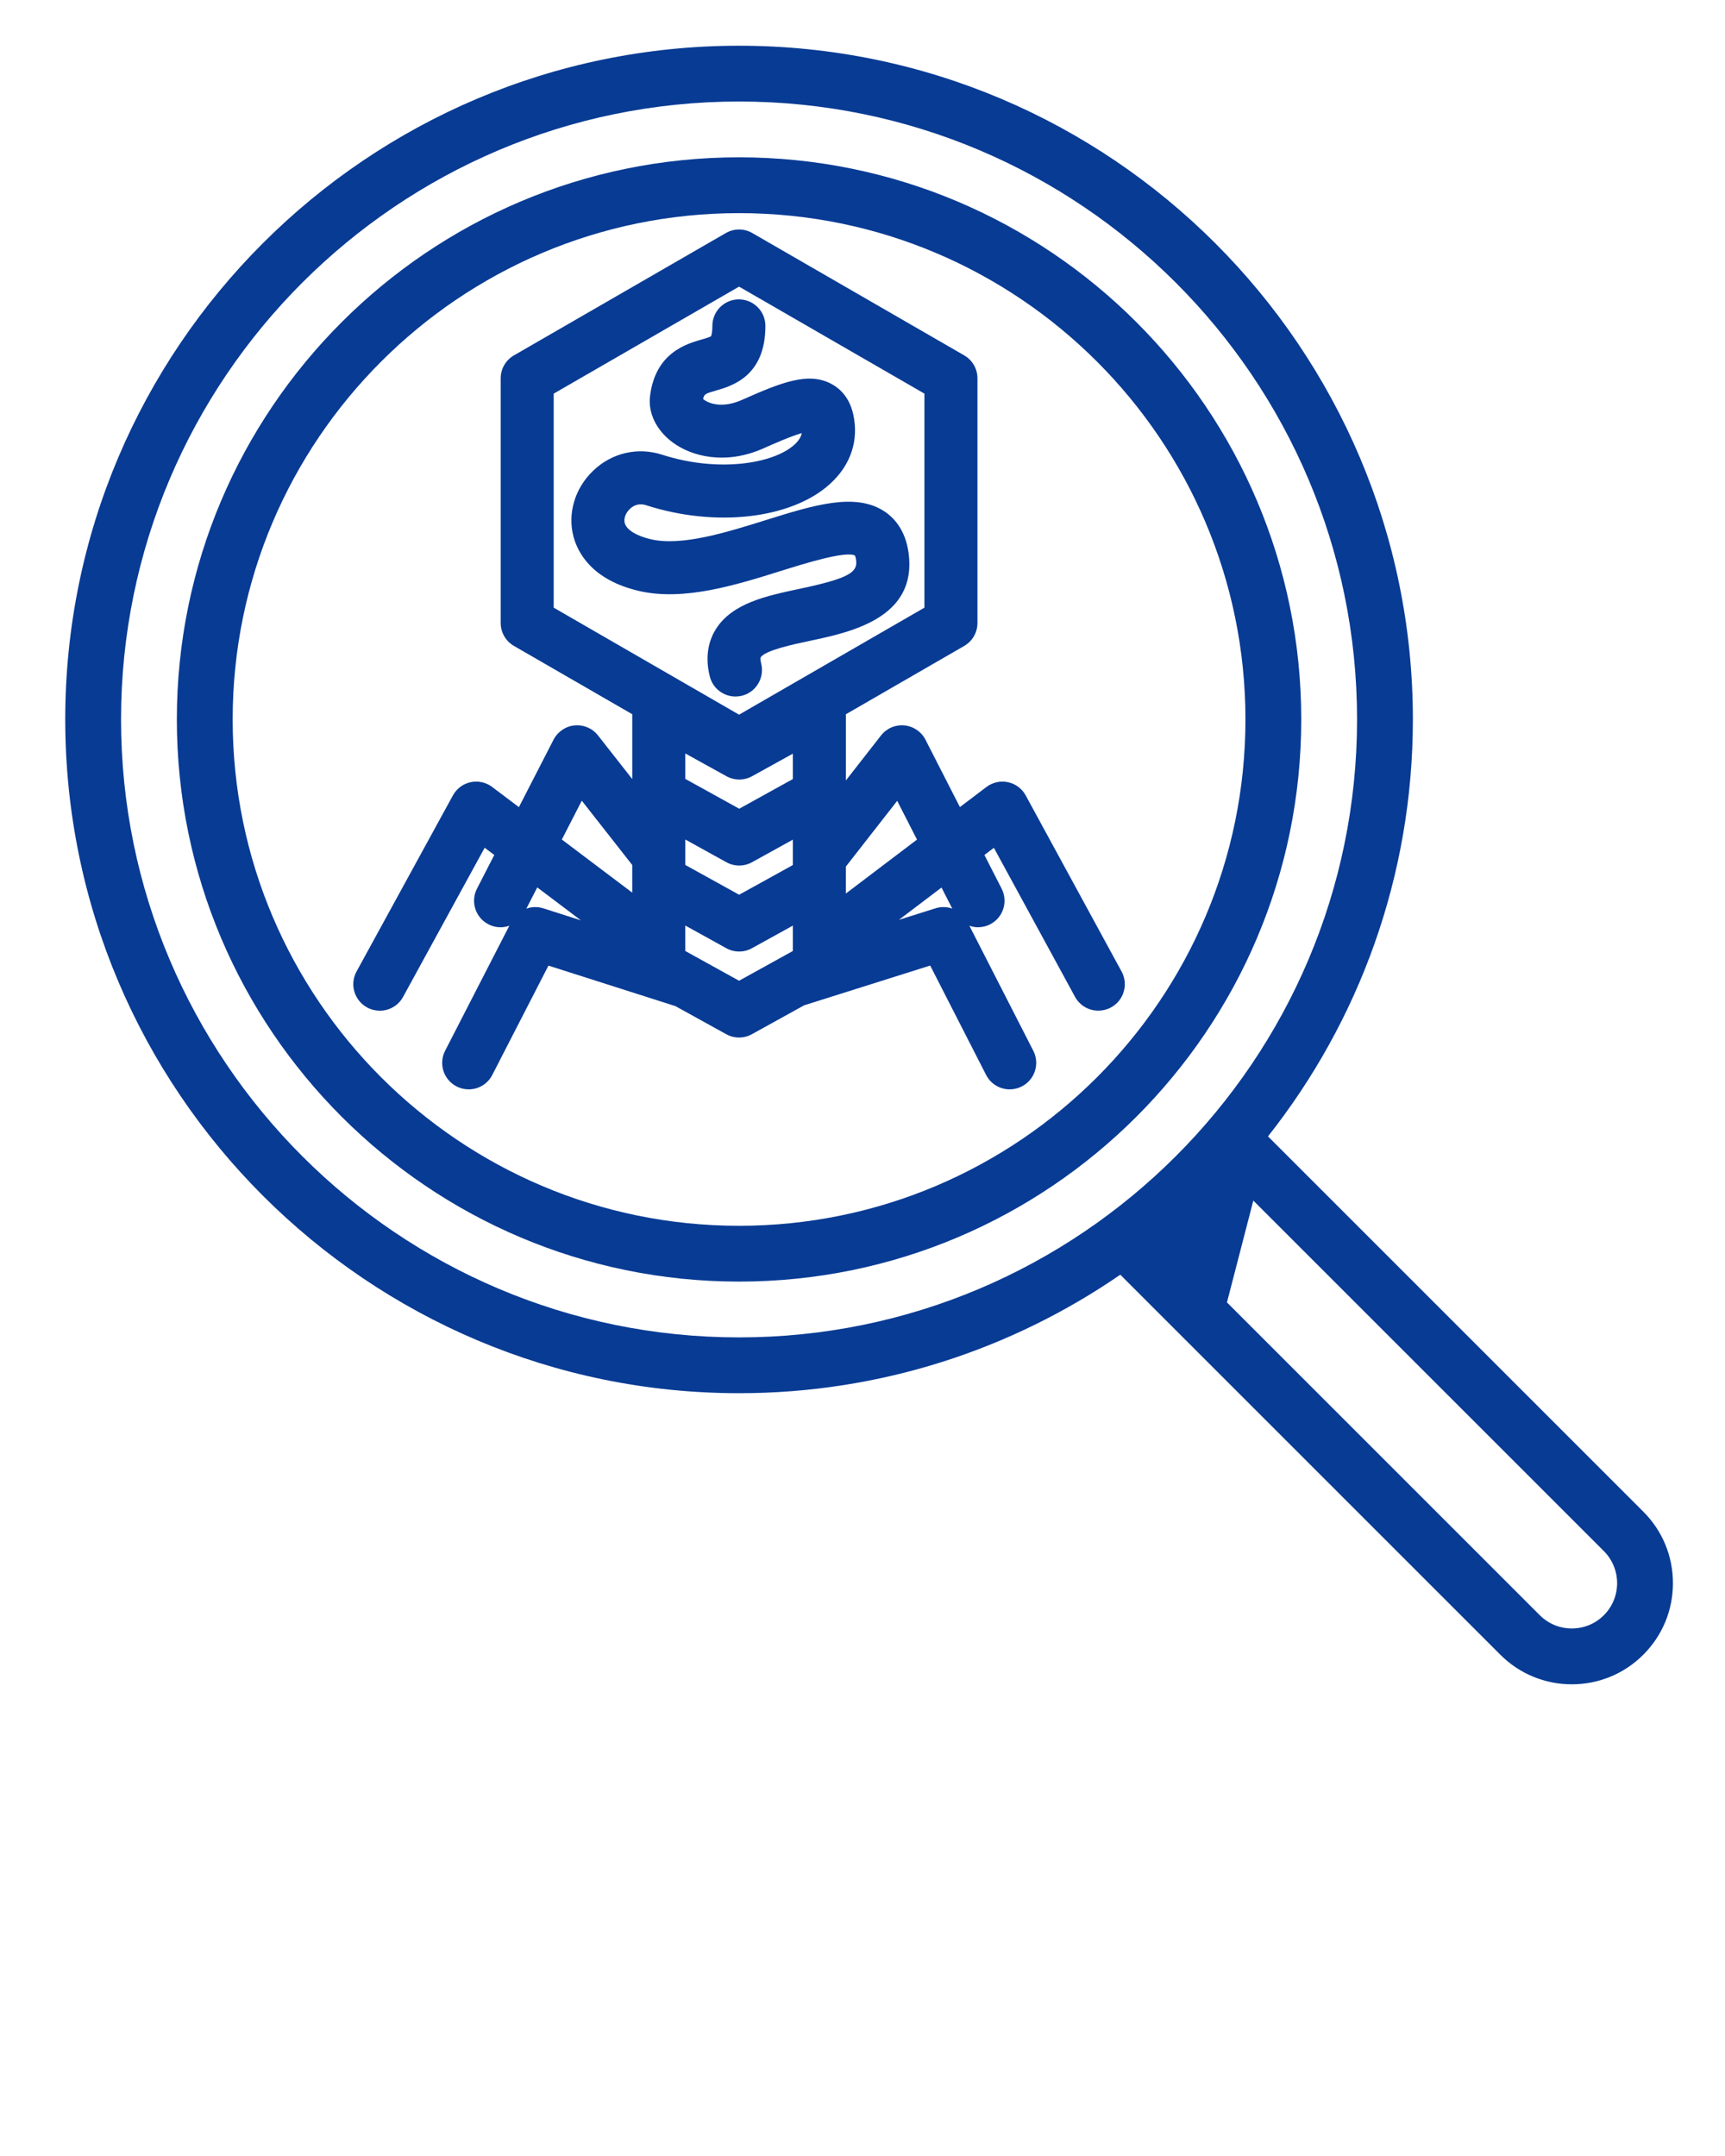 <svg xmlns="http://www.w3.org/2000/svg" xmlns:xlink="http://www.w3.org/1999/xlink" version="1.1" x="0px" y="0px" viewBox="0 0 100 125" enable-background="new 0 0 100 100" xml:space="preserve" style="fill:#083b94;"><g><path fill="#083b94" d="M65.019,56.327L59.461,46.117c-0.214-0.393-0.589-0.674-1.027-0.767   c-0.437-0.094-0.894,0.008-1.251,0.278l-1.536,1.165l-1.996-3.905   c-0.239-0.467-0.7-0.78-1.222-0.83c-0.522-0.052-1.034,0.17-1.357,0.584   l-2.036,2.608v-3.839l6.86-3.961c0.476-0.275,0.768-0.782,0.768-1.331V21.935   c0-0.549-0.293-1.056-0.768-1.331l-12.283-7.092c-0.475-0.275-1.062-0.275-1.537,0   l-12.283,7.092c-0.476,0.275-0.768,0.782-0.768,1.331v14.183   c0,0.549,0.293,1.056,0.768,1.331l6.86,3.961v3.761l-1.987-2.533   c-0.323-0.412-0.833-0.631-1.355-0.581c-0.521,0.05-0.981,0.362-1.221,0.828   l-2.009,3.911l-1.551-1.17c-0.357-0.269-0.812-0.369-1.249-0.276   s-0.811,0.373-1.025,0.765L20.67,56.324c-0.407,0.745-0.134,1.678,0.611,2.086   c0.234,0.128,0.487,0.189,0.736,0.189c0.543,0,1.07-0.289,1.349-0.8   l4.731-8.649l0.557,0.42l-1.002,1.952c-0.388,0.755-0.09,1.681,0.665,2.069   c0.225,0.115,0.464,0.17,0.701,0.17c0.174,0,0.346-0.033,0.509-0.09   l-3.723,7.249c-0.388,0.755-0.09,1.681,0.665,2.069   c0.225,0.115,0.464,0.17,0.701,0.17c0.558,0,1.096-0.305,1.368-0.835   l3.256-6.34l7.362,2.349l2.944,1.628c0.231,0.128,0.488,0.192,0.744,0.192   s0.512-0.064,0.744-0.192l3.026-1.674l7.31-2.307l3.241,6.341   c0.272,0.532,0.811,0.838,1.37,0.838c0.235,0,0.474-0.054,0.698-0.169   c0.756-0.386,1.055-1.312,0.669-2.068l-3.706-7.25   c0.161,0.056,0.331,0.088,0.503,0.088c0.235,0,0.474-0.054,0.698-0.169   c0.756-0.386,1.055-1.312,0.669-2.068l-0.998-1.953l0.548-0.416l4.704,8.64   c0.279,0.512,0.806,0.802,1.351,0.802c0.248,0,0.5-0.06,0.734-0.187   C65.15,58.006,65.425,57.072,65.019,56.327z M31.489,52.661   c-0.329-0.105-0.669-0.089-0.976,0.019l0.632-1.23l2.53,1.909L31.489,52.661z    M36.652,51.754l-4.082-3.08l1.157-2.252l2.925,3.729V51.754z M42.844,56.861   l-2.627-1.453l-0.491-0.272v-1.476l2.378,1.315   c0.231,0.128,0.488,0.192,0.744,0.192s0.512-0.064,0.744-0.192l2.371-1.311   v1.472l-0.333,0.184L42.844,56.861z M42.112,45.003   c0.231,0.128,0.488,0.192,0.744,0.192s0.512-0.064,0.744-0.192l2.363-1.307   v1.472l-3.11,1.72l-3.126-1.729V43.684L42.112,45.003z M39.726,48.672   l2.382,1.318c0.231,0.128,0.488,0.192,0.744,0.192s0.512-0.064,0.744-0.192   l2.367-1.309v1.472l-3.114,1.722l-3.122-1.727V48.672z M32.098,35.231V22.822   l10.746-6.204l10.746,6.204v12.409l-10.746,6.204L32.098,35.231z M49.035,50.239   c0.006-0.007,0.013-0.012,0.018-0.019l2.958-3.789l1.148,2.247l-4.124,3.127   V50.239z M54.238,52.659l-2.127,0.671l2.469-1.872l0.624,1.22   C54.9,52.573,54.564,52.557,54.238,52.659z"/><path fill="#083b94" d="M44.126,38.47c-0.052-0.208-0.045-0.329-0.028-0.357   c0.255-0.409,1.904-0.758,2.889-0.967c2.312-0.49,6.183-1.31,5.687-5.067   c-0.182-1.384-0.885-2.099-1.443-2.455c-1.69-1.079-4.082-0.331-6.852,0.535   c-2.282,0.714-4.868,1.522-6.652,1.106c-0.839-0.196-1.403-0.546-1.51-0.936   c-0.07-0.256,0.048-0.585,0.294-0.82c0.186-0.178,0.5-0.36,0.937-0.219   c4.053,1.305,8.443,0.796,10.675-1.239c1.198-1.092,1.674-2.522,1.34-4.026   c-0.233-1.051-0.845-1.555-1.317-1.793c-1.309-0.66-2.813-0.08-5.135,0.954   c-1.198,0.533-2.004,0.173-2.249-0.053c0.051-0.29,0.15-0.318,0.742-0.489   c0.93-0.269,2.867-0.828,2.867-3.749c0-0.849-0.688-1.537-1.537-1.537   c-0.849,0-1.537,0.688-1.537,1.537c0,0.44-0.076,0.593-0.071,0.593   c-0.077,0.06-0.376,0.146-0.575,0.203c-0.865,0.25-2.666,0.77-2.969,3.284   c-0.118,0.981,0.375,1.983,1.319,2.68c1.095,0.808,3.052,1.322,5.26,0.339   c0.515-0.229,1.564-0.696,2.218-0.883c-0.038,0.2-0.154,0.422-0.425,0.669   c-1.217,1.108-4.415,1.63-7.663,0.585c-1.423-0.458-2.92-0.113-4.003,0.924   c-1.069,1.023-1.504,2.499-1.135,3.851c0.244,0.892,1.059,2.484,3.776,3.119   c2.601,0.609,5.612-0.334,8.269-1.166c1.386-0.434,3.696-1.154,4.262-0.888   c0.015,0.031,0.047,0.112,0.069,0.276c0.091,0.692-0.39,1.047-3.277,1.658   c-1.924,0.408-3.913,0.829-4.86,2.348c-0.336,0.539-0.668,1.451-0.344,2.735   c0.176,0.697,0.802,1.161,1.489,1.161c0.125,0,0.251-0.015,0.378-0.047   C43.835,40.129,44.333,39.293,44.126,38.47z"/><path fill="#083b94" d="M42.842,9.121c-17.969,0-32.59,14.621-32.59,32.59   c0,17.972,14.621,32.593,32.59,32.593c17.972,0,32.593-14.621,32.593-32.593   C75.435,23.742,60.815,9.121,42.842,9.121z M42.842,71.069   c-16.186,0-29.354-13.171-29.354-29.358S26.656,12.357,42.842,12.357   c16.19,0,29.358,13.168,29.358,29.354S59.032,71.069,42.842,71.069z"/><path fill="#083b94" d="M95.265,87.643L73.507,65.885   c5.257-6.655,8.399-15.054,8.399-24.174c0-21.538-17.523-39.06-39.064-39.06   c-21.538,0-39.06,17.523-39.06,39.06c0,21.541,17.523,39.064,39.06,39.064   c8.198,0,15.812-2.54,22.102-6.871l3.241,3.242   c0.001,0.001,0.002,0.002,0.003,0.002l18.786,18.787   c1.107,1.107,2.579,1.717,4.146,1.717c1.566,0,3.038-0.609,4.145-1.717   c1.107-1.107,1.717-2.579,1.717-4.145C96.982,90.222,96.373,88.75,95.265,87.643   z M42.842,77.539c-19.755,0-35.825-16.073-35.825-35.828S23.087,5.886,42.842,5.886   c19.755,0,35.828,16.07,35.828,35.825S62.597,77.539,42.842,77.539z M92.978,93.646   c-0.496,0.496-1.156,0.769-1.858,0.769c-0.702,0-1.362-0.273-1.858-0.769   l-18.134-18.135l1.528-5.903l20.322,20.322   C94.002,90.955,94.002,92.622,92.978,93.646z"/></g></svg>